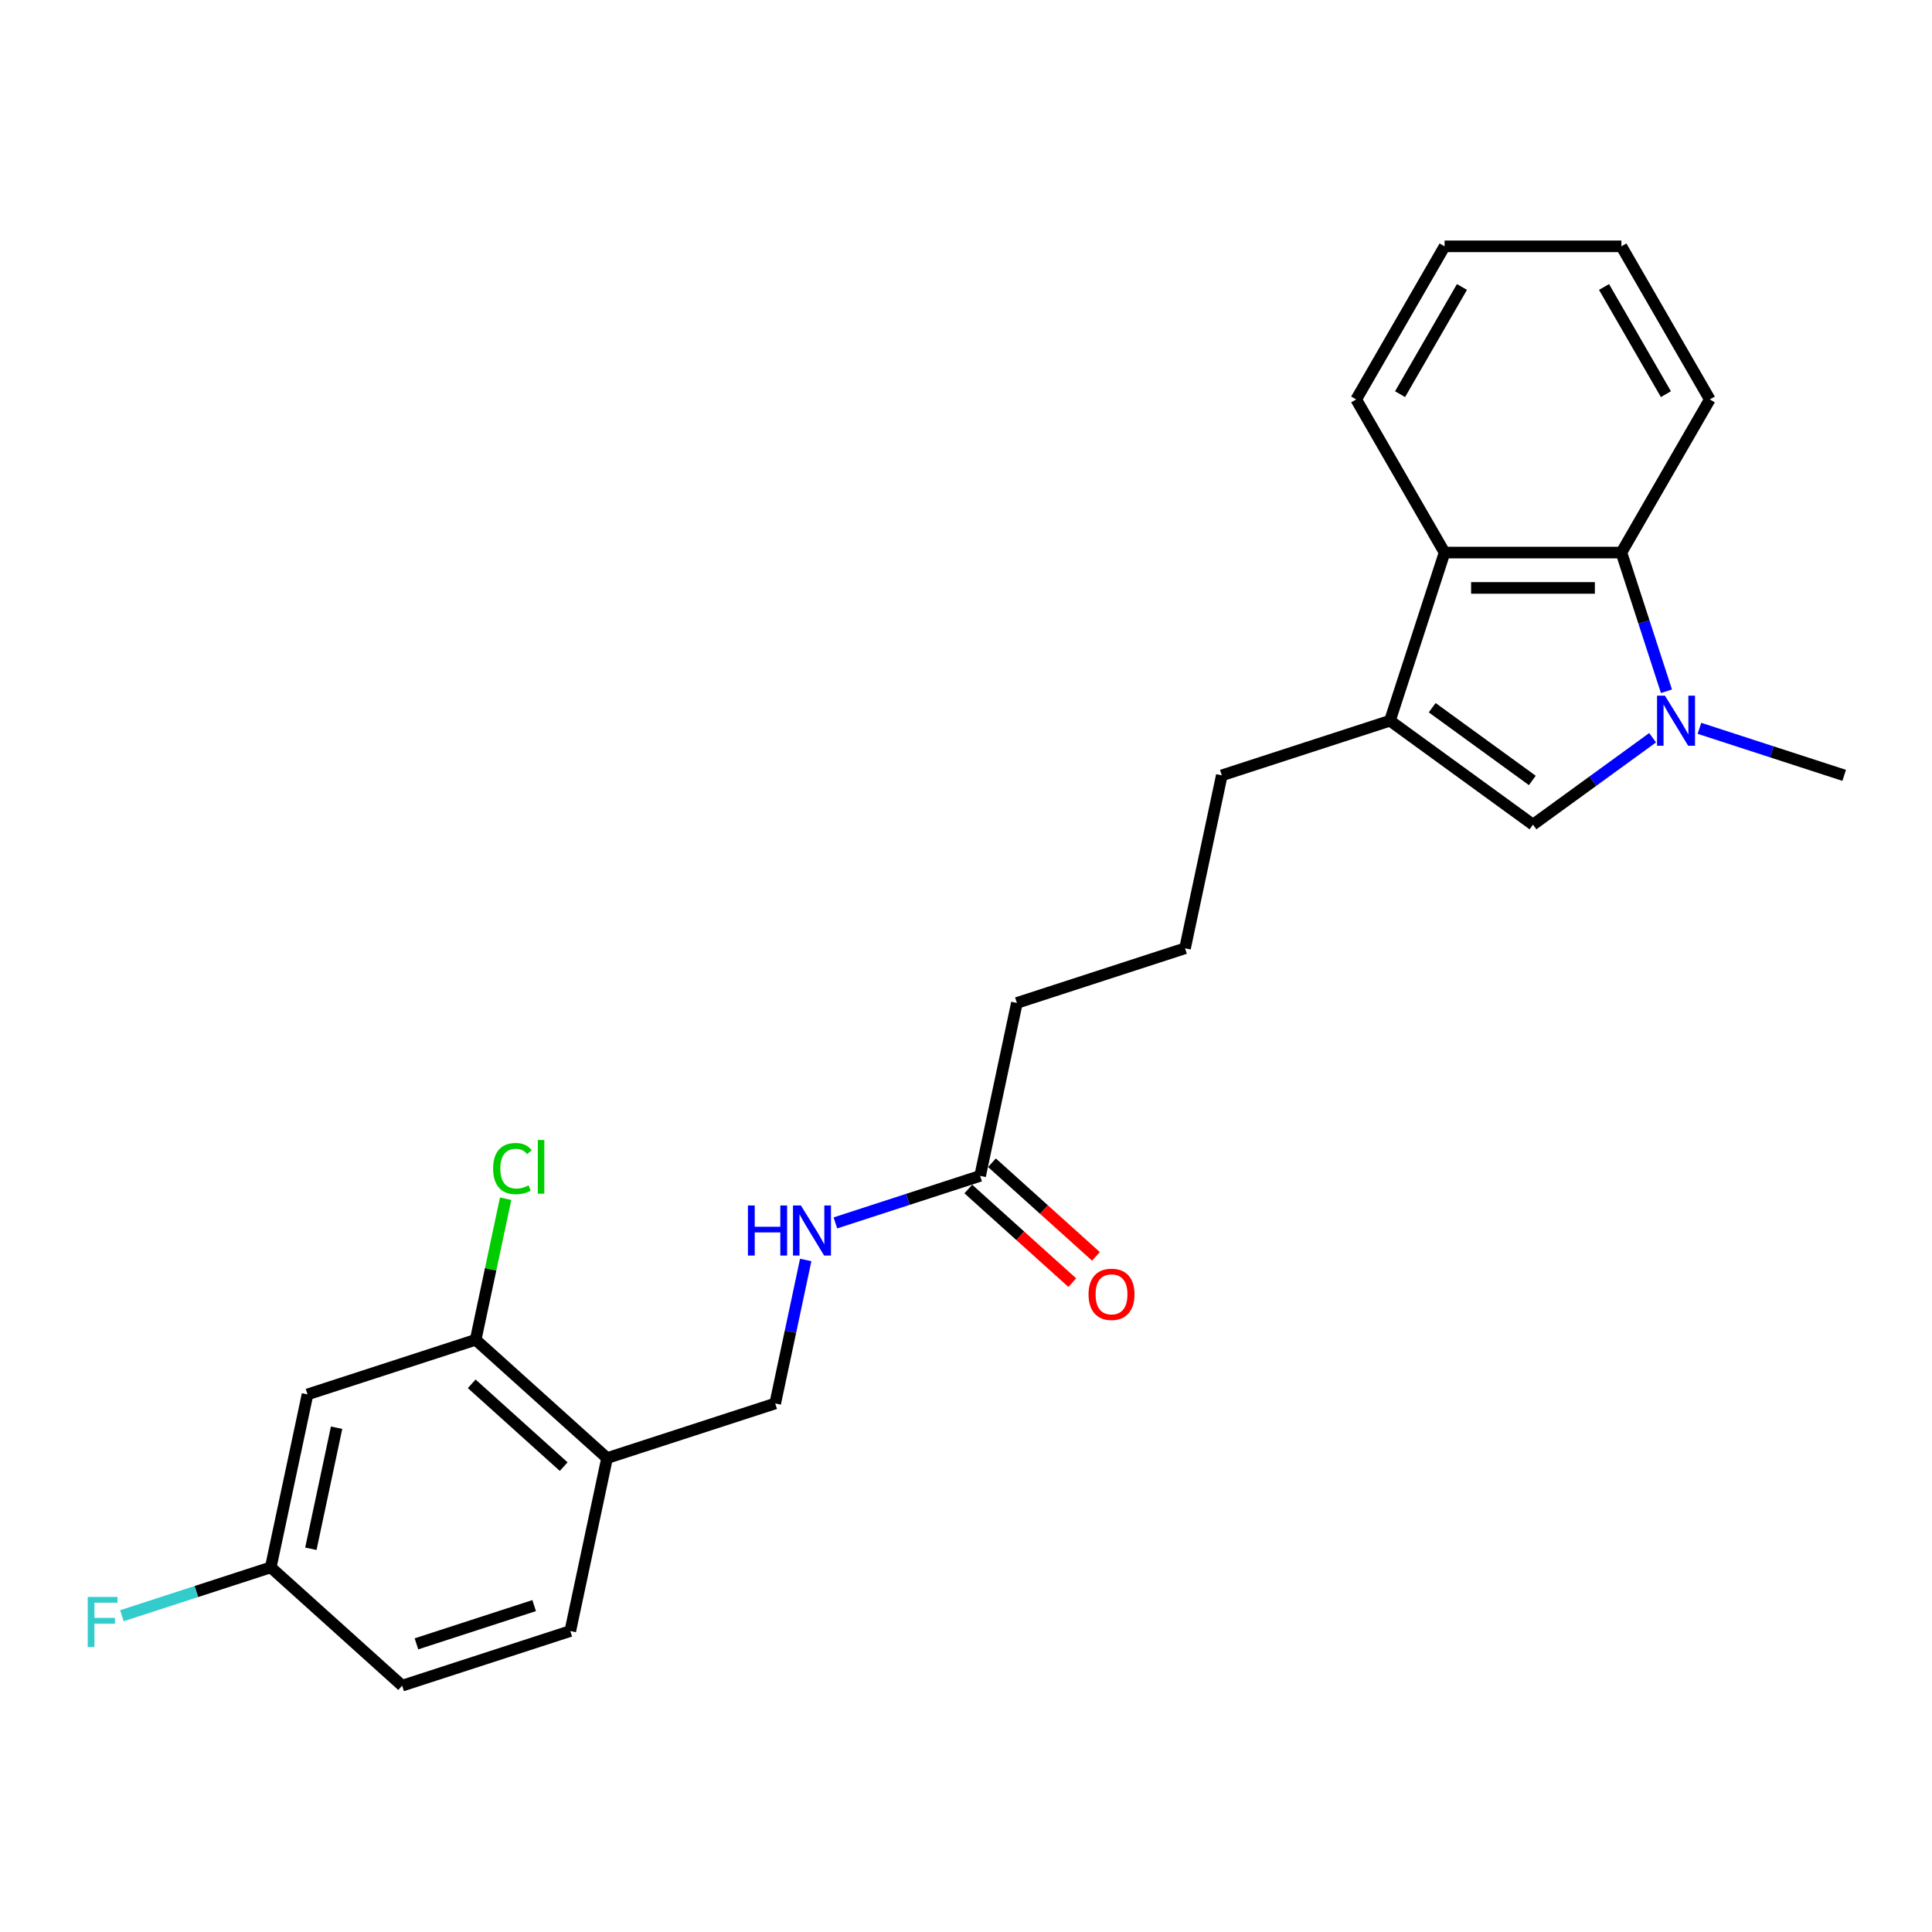 <?xml version='1.0' encoding='iso-8859-1'?>
<svg version='1.1' baseProfile='full'
              xmlns='http://www.w3.org/2000/svg'
                      xmlns:rdkit='http://www.rdkit.org/xml'
                      xmlns:xlink='http://www.w3.org/1999/xlink'
                  xml:space='preserve'
width='1000px' height='1000px' viewBox='0 0 1000 1000'>
<!-- END OF HEADER -->
<rect style='opacity:1.0;fill:#FFFFFF;stroke:none' width='1000' height='1000' x='0' y='0'> </rect>
<path class='bond-0' d='M 855.394,381.847 L 824.434,404.341' style='fill:none;fill-rule:evenodd;stroke:#0000FF;stroke-width:6px;stroke-linecap:butt;stroke-linejoin:miter;stroke-opacity:1' />
<path class='bond-0' d='M 824.434,404.341 L 793.473,426.834' style='fill:none;fill-rule:evenodd;stroke:#000000;stroke-width:6px;stroke-linecap:butt;stroke-linejoin:miter;stroke-opacity:1' />
<path class='bond-2' d='M 862.556,357.797 L 850.893,321.903' style='fill:none;fill-rule:evenodd;stroke:#0000FF;stroke-width:6px;stroke-linecap:butt;stroke-linejoin:miter;stroke-opacity:1' />
<path class='bond-2' d='M 850.893,321.903 L 839.231,286.008' style='fill:none;fill-rule:evenodd;stroke:#000000;stroke-width:6px;stroke-linecap:butt;stroke-linejoin:miter;stroke-opacity:1' />
<path class='bond-14' d='M 879.627,376.98 L 917.086,389.152' style='fill:none;fill-rule:evenodd;stroke:#0000FF;stroke-width:6px;stroke-linecap:butt;stroke-linejoin:miter;stroke-opacity:1' />
<path class='bond-14' d='M 917.086,389.152 L 954.545,401.323' style='fill:none;fill-rule:evenodd;stroke:#000000;stroke-width:6px;stroke-linecap:butt;stroke-linejoin:miter;stroke-opacity:1' />
<path class='bond-1' d='M 793.473,426.834 L 719.437,373.044' style='fill:none;fill-rule:evenodd;stroke:#000000;stroke-width:6px;stroke-linecap:butt;stroke-linejoin:miter;stroke-opacity:1' />
<path class='bond-1' d='M 793.126,403.958 L 741.3,366.305' style='fill:none;fill-rule:evenodd;stroke:#000000;stroke-width:6px;stroke-linecap:butt;stroke-linejoin:miter;stroke-opacity:1' />
<path class='bond-15' d='M 719.437,373.044 L 632.401,401.323' style='fill:none;fill-rule:evenodd;stroke:#000000;stroke-width:6px;stroke-linecap:butt;stroke-linejoin:miter;stroke-opacity:1' />
<path class='bond-24' d='M 719.437,373.044 L 747.716,286.008' style='fill:none;fill-rule:evenodd;stroke:#000000;stroke-width:6px;stroke-linecap:butt;stroke-linejoin:miter;stroke-opacity:1' />
<path class='bond-3' d='M 839.231,286.008 L 747.716,286.008' style='fill:none;fill-rule:evenodd;stroke:#000000;stroke-width:6px;stroke-linecap:butt;stroke-linejoin:miter;stroke-opacity:1' />
<path class='bond-3' d='M 825.503,304.311 L 761.443,304.311' style='fill:none;fill-rule:evenodd;stroke:#000000;stroke-width:6px;stroke-linecap:butt;stroke-linejoin:miter;stroke-opacity:1' />
<path class='bond-18' d='M 839.231,286.008 L 884.988,206.754' style='fill:none;fill-rule:evenodd;stroke:#000000;stroke-width:6px;stroke-linecap:butt;stroke-linejoin:miter;stroke-opacity:1' />
<path class='bond-19' d='M 747.716,286.008 L 701.959,206.754' style='fill:none;fill-rule:evenodd;stroke:#000000;stroke-width:6px;stroke-linecap:butt;stroke-linejoin:miter;stroke-opacity:1' />
<path class='bond-4' d='M 246.206,693.47 L 314.215,754.705' style='fill:none;fill-rule:evenodd;stroke:#000000;stroke-width:6px;stroke-linecap:butt;stroke-linejoin:miter;stroke-opacity:1' />
<path class='bond-4' d='M 244.16,716.257 L 291.766,759.122' style='fill:none;fill-rule:evenodd;stroke:#000000;stroke-width:6px;stroke-linecap:butt;stroke-linejoin:miter;stroke-opacity:1' />
<path class='bond-6' d='M 246.206,693.47 L 159.171,721.75' style='fill:none;fill-rule:evenodd;stroke:#000000;stroke-width:6px;stroke-linecap:butt;stroke-linejoin:miter;stroke-opacity:1' />
<path class='bond-13' d='M 246.206,693.47 L 253.965,656.968' style='fill:none;fill-rule:evenodd;stroke:#000000;stroke-width:6px;stroke-linecap:butt;stroke-linejoin:miter;stroke-opacity:1' />
<path class='bond-13' d='M 253.965,656.968 L 261.724,620.465' style='fill:none;fill-rule:evenodd;stroke:#00CC00;stroke-width:6px;stroke-linecap:butt;stroke-linejoin:miter;stroke-opacity:1' />
<path class='bond-5' d='M 314.215,754.705 L 401.25,726.426' style='fill:none;fill-rule:evenodd;stroke:#000000;stroke-width:6px;stroke-linecap:butt;stroke-linejoin:miter;stroke-opacity:1' />
<path class='bond-11' d='M 314.215,754.705 L 295.188,844.22' style='fill:none;fill-rule:evenodd;stroke:#000000;stroke-width:6px;stroke-linecap:butt;stroke-linejoin:miter;stroke-opacity:1' />
<path class='bond-26' d='M 159.171,721.75 L 140.144,811.264' style='fill:none;fill-rule:evenodd;stroke:#000000;stroke-width:6px;stroke-linecap:butt;stroke-linejoin:miter;stroke-opacity:1' />
<path class='bond-26' d='M 174.22,738.982 L 160.901,801.642' style='fill:none;fill-rule:evenodd;stroke:#000000;stroke-width:6px;stroke-linecap:butt;stroke-linejoin:miter;stroke-opacity:1' />
<path class='bond-7' d='M 507.312,608.632 L 526.339,519.117' style='fill:none;fill-rule:evenodd;stroke:#000000;stroke-width:6px;stroke-linecap:butt;stroke-linejoin:miter;stroke-opacity:1' />
<path class='bond-8' d='M 507.312,608.632 L 469.853,620.803' style='fill:none;fill-rule:evenodd;stroke:#000000;stroke-width:6px;stroke-linecap:butt;stroke-linejoin:miter;stroke-opacity:1' />
<path class='bond-8' d='M 469.853,620.803 L 432.393,632.974' style='fill:none;fill-rule:evenodd;stroke:#0000FF;stroke-width:6px;stroke-linecap:butt;stroke-linejoin:miter;stroke-opacity:1' />
<path class='bond-10' d='M 501.189,615.433 L 528.101,639.664' style='fill:none;fill-rule:evenodd;stroke:#000000;stroke-width:6px;stroke-linecap:butt;stroke-linejoin:miter;stroke-opacity:1' />
<path class='bond-10' d='M 528.101,639.664 L 555.012,663.896' style='fill:none;fill-rule:evenodd;stroke:#FF0000;stroke-width:6px;stroke-linecap:butt;stroke-linejoin:miter;stroke-opacity:1' />
<path class='bond-10' d='M 513.436,601.831 L 540.348,626.062' style='fill:none;fill-rule:evenodd;stroke:#000000;stroke-width:6px;stroke-linecap:butt;stroke-linejoin:miter;stroke-opacity:1' />
<path class='bond-10' d='M 540.348,626.062 L 567.259,650.294' style='fill:none;fill-rule:evenodd;stroke:#FF0000;stroke-width:6px;stroke-linecap:butt;stroke-linejoin:miter;stroke-opacity:1' />
<path class='bond-9' d='M 417.036,652.157 L 409.143,689.292' style='fill:none;fill-rule:evenodd;stroke:#0000FF;stroke-width:6px;stroke-linecap:butt;stroke-linejoin:miter;stroke-opacity:1' />
<path class='bond-9' d='M 409.143,689.292 L 401.25,726.426' style='fill:none;fill-rule:evenodd;stroke:#000000;stroke-width:6px;stroke-linecap:butt;stroke-linejoin:miter;stroke-opacity:1' />
<path class='bond-16' d='M 295.188,844.22 L 208.152,872.499' style='fill:none;fill-rule:evenodd;stroke:#000000;stroke-width:6px;stroke-linecap:butt;stroke-linejoin:miter;stroke-opacity:1' />
<path class='bond-16' d='M 276.476,831.055 L 215.552,850.85' style='fill:none;fill-rule:evenodd;stroke:#000000;stroke-width:6px;stroke-linecap:butt;stroke-linejoin:miter;stroke-opacity:1' />
<path class='bond-12' d='M 140.144,811.264 L 208.152,872.499' style='fill:none;fill-rule:evenodd;stroke:#000000;stroke-width:6px;stroke-linecap:butt;stroke-linejoin:miter;stroke-opacity:1' />
<path class='bond-17' d='M 140.144,811.264 L 101.623,823.781' style='fill:none;fill-rule:evenodd;stroke:#000000;stroke-width:6px;stroke-linecap:butt;stroke-linejoin:miter;stroke-opacity:1' />
<path class='bond-17' d='M 101.623,823.781 L 63.102,836.297' style='fill:none;fill-rule:evenodd;stroke:#33CCCC;stroke-width:6px;stroke-linecap:butt;stroke-linejoin:miter;stroke-opacity:1' />
<path class='bond-20' d='M 632.401,401.323 L 613.374,490.838' style='fill:none;fill-rule:evenodd;stroke:#000000;stroke-width:6px;stroke-linecap:butt;stroke-linejoin:miter;stroke-opacity:1' />
<path class='bond-22' d='M 884.988,206.754 L 839.231,127.501' style='fill:none;fill-rule:evenodd;stroke:#000000;stroke-width:6px;stroke-linecap:butt;stroke-linejoin:miter;stroke-opacity:1' />
<path class='bond-22' d='M 862.273,204.018 L 830.243,148.54' style='fill:none;fill-rule:evenodd;stroke:#000000;stroke-width:6px;stroke-linecap:butt;stroke-linejoin:miter;stroke-opacity:1' />
<path class='bond-25' d='M 701.959,206.754 L 747.716,127.501' style='fill:none;fill-rule:evenodd;stroke:#000000;stroke-width:6px;stroke-linecap:butt;stroke-linejoin:miter;stroke-opacity:1' />
<path class='bond-25' d='M 724.673,204.018 L 756.703,148.54' style='fill:none;fill-rule:evenodd;stroke:#000000;stroke-width:6px;stroke-linecap:butt;stroke-linejoin:miter;stroke-opacity:1' />
<path class='bond-21' d='M 613.374,490.838 L 526.339,519.117' style='fill:none;fill-rule:evenodd;stroke:#000000;stroke-width:6px;stroke-linecap:butt;stroke-linejoin:miter;stroke-opacity:1' />
<path class='bond-23' d='M 839.231,127.501 L 747.716,127.501' style='fill:none;fill-rule:evenodd;stroke:#000000;stroke-width:6px;stroke-linecap:butt;stroke-linejoin:miter;stroke-opacity:1' />
<path  class='atom-0' d='M 861.781 360.085
L 870.274 373.812
Q 871.116 375.167, 872.47 377.619
Q 873.825 380.072, 873.898 380.218
L 873.898 360.085
L 877.339 360.085
L 877.339 386.002
L 873.788 386.002
L 864.673 370.994
Q 863.612 369.237, 862.477 367.223
Q 861.379 365.21, 861.049 364.588
L 861.049 386.002
L 857.681 386.002
L 857.681 360.085
L 861.781 360.085
' fill='#0000FF'/>
<path  class='atom-9' d='M 387.13 623.953
L 390.645 623.953
L 390.645 634.971
L 403.896 634.971
L 403.896 623.953
L 407.41 623.953
L 407.41 649.87
L 403.896 649.87
L 403.896 637.9
L 390.645 637.9
L 390.645 649.87
L 387.13 649.87
L 387.13 623.953
' fill='#0000FF'/>
<path  class='atom-9' d='M 414.548 623.953
L 423.041 637.68
Q 423.883 639.034, 425.237 641.487
Q 426.591 643.94, 426.665 644.086
L 426.665 623.953
L 430.106 623.953
L 430.106 649.87
L 426.555 649.87
L 417.44 634.861
Q 416.378 633.104, 415.244 631.091
Q 414.145 629.078, 413.816 628.455
L 413.816 649.87
L 410.448 649.87
L 410.448 623.953
L 414.548 623.953
' fill='#0000FF'/>
<path  class='atom-11' d='M 563.424 669.94
Q 563.424 663.717, 566.499 660.239
Q 569.574 656.762, 575.321 656.762
Q 581.068 656.762, 584.143 660.239
Q 587.218 663.717, 587.218 669.94
Q 587.218 676.236, 584.106 679.824
Q 580.995 683.374, 575.321 683.374
Q 569.61 683.374, 566.499 679.824
Q 563.424 676.273, 563.424 669.94
M 575.321 680.446
Q 579.274 680.446, 581.397 677.81
Q 583.557 675.138, 583.557 669.94
Q 583.557 664.852, 581.397 662.289
Q 579.274 659.69, 575.321 659.69
Q 571.367 659.69, 569.207 662.253
Q 567.084 664.815, 567.084 669.94
Q 567.084 675.175, 569.207 677.81
Q 571.367 680.446, 575.321 680.446
' fill='#FF0000'/>
<path  class='atom-14' d='M 255.24 604.852
Q 255.24 598.41, 258.241 595.042
Q 261.28 591.638, 267.027 591.638
Q 272.371 591.638, 275.226 595.408
L 272.81 597.385
Q 270.724 594.639, 267.027 594.639
Q 263.11 594.639, 261.023 597.275
Q 258.973 599.874, 258.973 604.852
Q 258.973 609.977, 261.097 612.613
Q 263.256 615.249, 267.429 615.249
Q 270.285 615.249, 273.616 613.528
L 274.641 616.273
Q 273.286 617.152, 271.236 617.664
Q 269.186 618.177, 266.917 618.177
Q 261.28 618.177, 258.241 614.736
Q 255.24 611.295, 255.24 604.852
' fill='#00CC00'/>
<path  class='atom-14' d='M 278.375 590.064
L 281.742 590.064
L 281.742 617.848
L 278.375 617.848
L 278.375 590.064
' fill='#00CC00'/>
<path  class='atom-18' d='M 45.403 826.585
L 60.814 826.585
L 60.814 829.55
L 48.881 829.55
L 48.881 837.421
L 59.496 837.421
L 59.496 840.422
L 48.881 840.422
L 48.881 852.502
L 45.403 852.502
L 45.403 826.585
' fill='#33CCCC'/>
</svg>
